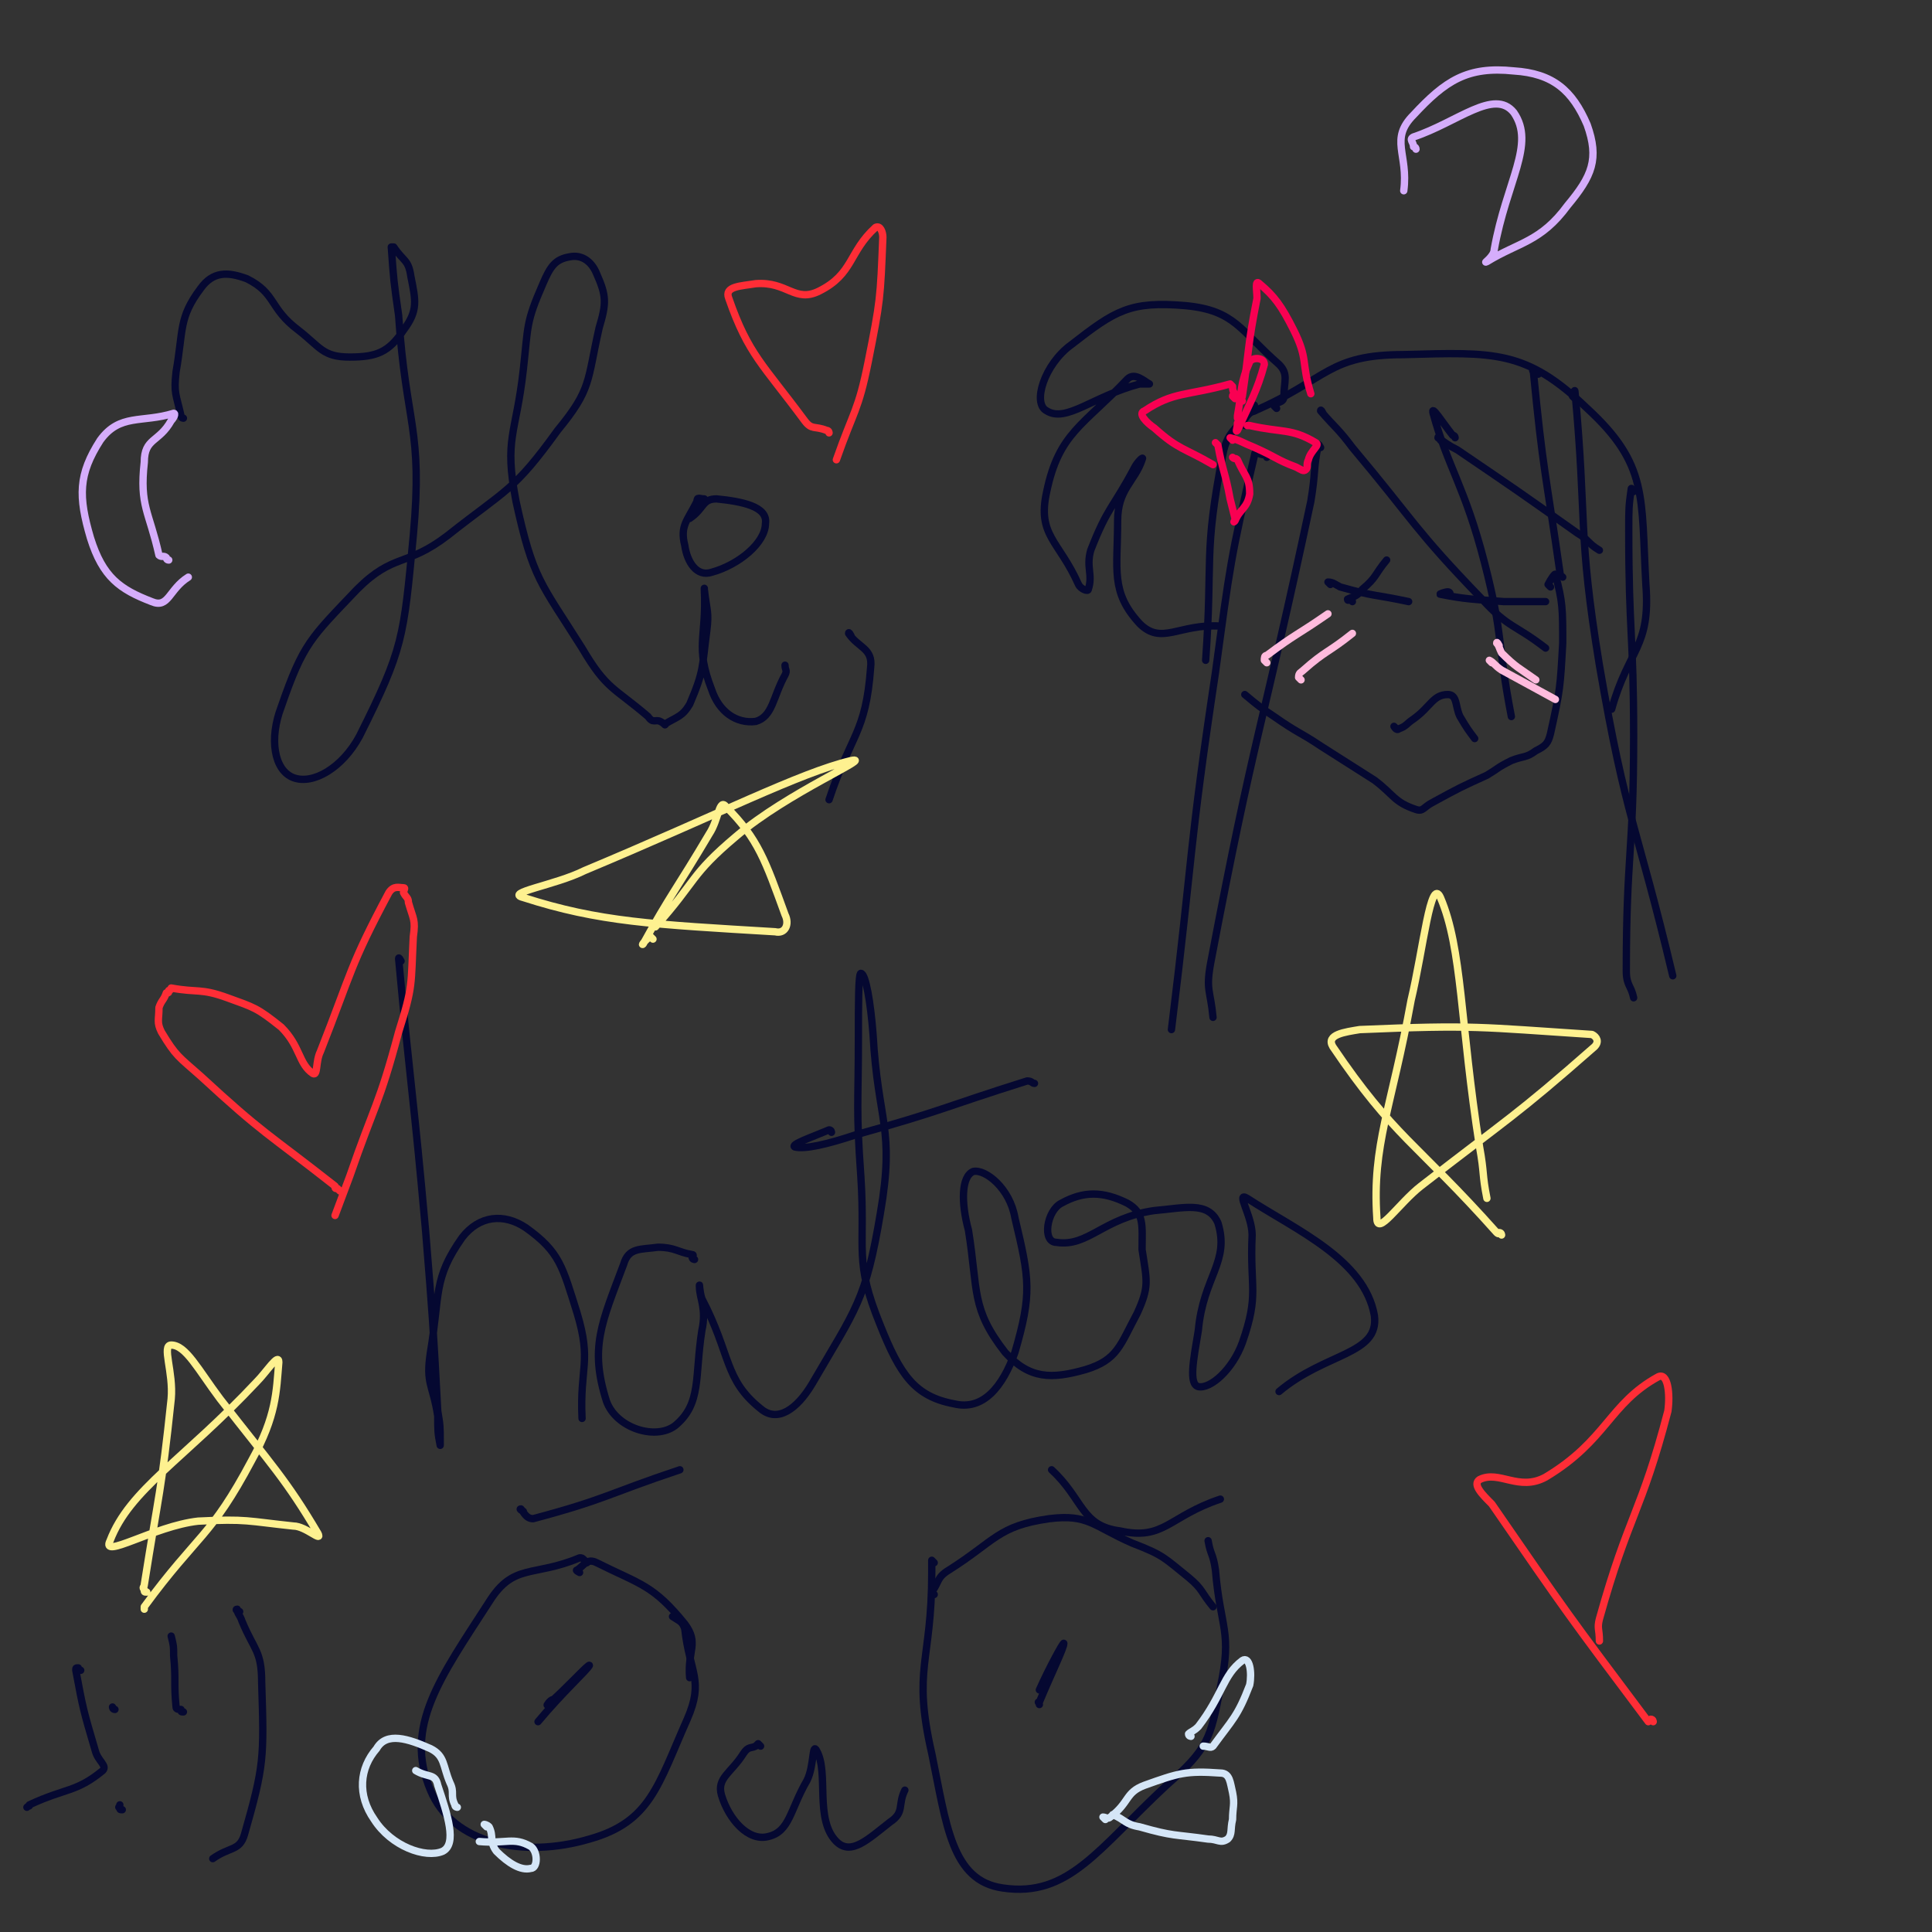 <svg viewBox='0 0 790 790' version='1.1' xmlns='http://www.w3.org/2000/svg' xmlns:xlink='http://www.w3.org/1999/xlink'><rect x="0" y="0" width="790" height="790" fill="#333333" stroke="none"/><g fill='none' stroke='#050831' stroke-width='3' stroke-linecap='round' stroke-linejoin='round'><path d='M75,171c-1,0 -1,-1 -1,-1 -2,-9 -3,-9 -2,-18 3,-17 1,-22 10,-34 5,-7 11,-7 19,-4 12,6 9,12 21,21 9,7 10,11 21,11 11,0 16,-2 22,-11 6,-8 5,-12 3,-22 -1,-7 -3,-6 -7,-12 -1,0 -1,0 -1,0 1,14 1,14 3,28 3,45 10,46 6,90 -4,42 -4,46 -22,82 -7,13 -19,20 -27,17 -8,-3 -10,-16 -5,-29 9,-26 12,-28 31,-48 15,-15 20,-9 37,-22 24,-19 27,-18 45,-43 14,-17 12,-20 17,-42 3,-10 3,-13 -1,-22 -2,-5 -6,-8 -11,-7 -6,1 -8,4 -11,11 -7,16 -6,17 -8,35 -3,27 -8,28 -3,54 7,32 10,33 27,60 10,17 13,16 27,28 2,3 3,1 5,2 2,1 2,2 2,1 5,-3 7,-3 10,-8 6,-14 5,-15 7,-30 1,-8 0,-8 -1,-17 0,0 0,-1 0,0 1,20 -4,23 3,41 3,9 10,14 18,13 7,-2 7,-10 12,-19 1,-2 0,-2 0,-4 '/><path d='M289,205c0,0 -1,-1 -1,-1 -2,0 -3,-1 -3,1 -4,8 -7,10 -5,18 1,7 5,13 11,11 11,-3 22,-12 22,-20 1,-7 -10,-9 -20,-10 -6,0 -5,4 -11,8 '/><path d='M164,393c0,0 -1,-2 -1,-1 5,54 6,55 11,111 3,37 3,37 5,74 1,6 1,6 1,13 0,0 0,1 0,1 -1,-5 -1,-6 -1,-12 -2,-13 -5,-13 -3,-26 4,-24 1,-30 13,-47 7,-9 17,-10 26,-4 14,10 15,16 21,35 6,20 1,22 2,43 '/><path d='M284,515c0,0 -1,0 -1,-1 0,0 1,-1 0,-1 -6,-1 -7,-3 -14,-3 -7,1 -12,0 -14,7 -9,24 -14,34 -7,56 4,11 20,16 28,10 11,-9 8,-20 11,-39 2,-9 -1,-13 -1,-18 0,-2 0,2 1,5 12,23 9,33 24,45 7,6 15,0 21,-10 18,-31 22,-34 28,-70 6,-35 -1,-37 -3,-73 -1,-13 -3,-25 -5,-25 -1,0 -1,13 -1,26 0,28 -1,29 1,57 2,31 -3,34 8,61 8,20 14,29 30,32 12,3 20,-7 25,-21 7,-24 6,-30 0,-55 -2,-12 -12,-20 -17,-19 -5,2 -5,13 -2,24 4,25 1,32 15,50 10,11 19,11 33,7 13,-4 14,-10 21,-23 5,-11 4,-13 2,-26 0,-10 1,-15 -6,-19 -10,-5 -18,-5 -27,0 -6,3 -8,16 -2,16 13,2 19,-10 40,-13 12,-1 22,-4 26,5 5,16 -6,22 -8,44 -2,12 -4,22 0,23 5,1 14,-7 18,-18 7,-20 3,-22 4,-44 0,-8 -7,-18 -2,-15 20,13 48,25 52,48 2,16 -20,15 -39,31 '/><path d='M340,463c0,0 0,-1 -1,-1 -7,3 -16,6 -14,7 4,1 13,-1 25,-5 36,-10 35,-11 70,-22 2,0 2,1 3,1 '/><path d='M240,639c0,0 -1,-1 -1,-1 -1,-1 -1,-1 -2,-1 -19,8 -27,2 -37,18 -20,31 -35,51 -24,77 9,22 38,28 65,20 25,-7 28,-22 40,-49 7,-16 1,-19 -1,-37 -1,-3 -2,-3 -5,-5 '/><path d='M311,714c0,0 -1,-1 -1,-1 0,0 0,0 -1,1 -2,1 -3,0 -5,3 -5,8 -11,10 -9,17 3,10 11,19 19,17 9,-2 9,-11 16,-23 3,-6 2,-16 4,-12 5,9 -1,28 8,37 6,6 13,-1 22,-8 6,-4 3,-7 6,-13 '/><path d='M382,639c0,0 -1,-1 -1,-1 0,2 0,3 0,5 0,37 -8,39 0,74 6,29 8,52 29,55 27,4 39,-16 67,-42 17,-15 18,-19 22,-40 5,-23 0,-24 -2,-48 -1,-7 -2,-6 -3,-12 '/></g>
<g fill='none' stroke='#D5E6F7' stroke-width='3' stroke-linecap='round' stroke-linejoin='round'><path d='M452,744c0,0 -1,-1 -1,-1 1,0 2,1 3,0 8,-6 6,-10 14,-13 14,-5 17,-6 31,-5 4,0 4,4 5,8 1,5 0,6 0,11 -1,4 0,6 -2,8 -3,2 -4,0 -8,0 -14,-2 -14,-1 -28,-5 -6,-1 -6,-3 -11,-5 '/><path d='M487,710c0,0 -1,0 -1,-1 1,-1 2,-1 4,-3 10,-13 10,-21 18,-27 3,-2 4,5 3,10 -5,13 -7,14 -15,25 -1,1 -2,0 -4,0 '/><path d='M187,739c0,0 -1,0 -1,-1 -2,-4 0,-5 -2,-9 -3,-7 -2,-11 -8,-14 -9,-4 -18,-7 -22,0 -7,8 -8,19 -1,29 7,11 21,16 28,13 6,-3 2,-15 -2,-27 -1,-5 -4,-3 -9,-6 '/><path d='M199,747c0,0 -1,-1 -1,-1 0,0 1,0 2,1 2,4 0,6 3,10 5,5 10,8 14,7 3,0 3,-7 0,-9 -7,-4 -10,-1 -21,-2 '/></g>
<g fill='none' stroke='#050831' stroke-width='3' stroke-linecap='round' stroke-linejoin='round'><path d='M214,618c0,0 -2,-1 -1,-1 1,1 2,4 5,4 30,-8 30,-10 60,-20 '/><path d='M431,602c0,0 -1,-1 -1,-1 13,12 12,23 28,25 18,4 20,-6 41,-13 '/><path d='M348,260c0,0 -1,-2 -1,-1 4,6 10,6 9,14 -2,27 -8,27 -17,54 '/><path d='M541,169c0,0 -1,-2 -1,-1 6,7 7,7 13,15 26,31 25,33 53,62 11,12 13,10 26,20 '/><path d='M595,179c0,0 0,-1 -1,-1 -4,-5 -9,-13 -8,-9 6,22 13,30 21,61 8,31 5,32 11,63 '/><path d='M589,180c0,0 -1,-2 -1,-1 3,2 4,3 8,5 25,17 25,17 49,34 5,3 4,4 9,7 '/><path d='M629,153c0,0 0,-1 -1,-1 0,0 -2,-1 -1,0 4,41 5,41 11,83 0,1 0,0 1,1 '/><path d='M540,183c0,0 -1,-2 -1,-1 -2,10 -1,11 -3,23 -20,94 -23,94 -41,189 -2,11 0,11 1,22 '/><path d='M518,187c0,0 0,-1 -1,-1 -2,0 -4,-2 -4,0 -10,43 -10,45 -16,89 -11,73 -9,73 -18,146 '/><path d='M644,163c0,0 -1,-1 -1,-1 0,-1 1,-3 1,-2 5,54 1,57 10,112 11,64 15,64 30,127 '/><path d='M668,201c0,0 -1,-2 -1,-1 -1,7 -1,8 -1,17 0,42 2,42 2,84 0,48 -3,48 -3,96 0,6 2,6 3,11 '/><path d='M509,174c0,0 -1,-1 -1,-1 2,-3 2,-4 5,-5 30,-13 30,-23 61,-23 37,-1 50,-2 75,22 25,23 22,36 24,72 2,26 -7,26 -14,51 '/><path d='M513,168c0,0 -1,-1 -1,-1 0,-1 1,-2 1,-1 -6,9 -11,9 -13,20 -8,41 -4,42 -7,84 '/><path d='M634,240c0,0 -1,-1 -1,-1 1,-2 3,-5 3,-4 3,11 3,14 3,28 -1,18 -1,19 -5,37 -1,4 -2,5 -6,7 -4,3 -5,2 -10,4 -6,3 -5,3 -10,6 -11,5 -11,5 -22,11 -4,2 -4,4 -7,3 -9,-3 -9,-6 -17,-12 -11,-7 -11,-7 -22,-14 -9,-6 -9,-5 -19,-12 -6,-4 -6,-4 -12,-9 '/><path d='M571,298c0,0 -1,-1 -1,-1 0,0 1,2 2,1 3,-1 3,-2 6,-4 7,-5 8,-10 14,-10 4,0 3,5 5,9 3,5 3,5 6,9 '/><path d='M553,246c0,0 0,-1 -1,-1 0,0 -1,1 -1,0 2,-1 4,-1 6,-4 6,-5 5,-6 10,-12 '/><path d='M544,239c0,0 -1,-1 -1,-1 2,0 3,1 5,2 14,4 14,3 28,6 '/><path d='M593,243c0,0 0,-1 -1,-1 -1,0 -4,1 -3,1 10,2 13,2 26,3 8,0 8,0 17,0 '/><path d='M522,167c0,0 -1,-1 -1,-1 1,-2 4,-1 4,-4 0,-6 2,-9 -2,-13 -16,-14 -18,-22 -38,-24 -23,-2 -29,2 -47,16 -11,8 -16,24 -10,27 8,5 19,-6 38,-11 2,0 4,0 4,0 -2,-1 -6,-5 -9,-2 -18,19 -28,22 -33,46 -4,18 5,20 13,38 1,2 4,3 4,2 2,-6 -1,-9 1,-16 7,-18 9,-17 18,-34 1,-2 4,-5 3,-3 -3,9 -10,12 -10,25 0,20 -3,29 9,42 9,9 16,0 33,1 '/></g>
<g fill='none' stroke='#F90052' stroke-width='3' stroke-linecap='round' stroke-linejoin='round'><path d='M507,172c0,0 0,-1 -1,-1 0,-1 0,0 0,-1 2,-11 1,-13 5,-22 1,-2 6,-2 6,1 -3,11 -6,16 -11,27 -1,1 0,-1 0,-3 '/><path d='M508,164c0,0 -1,-1 -1,-1 0,-1 1,0 1,-1 3,-20 2,-20 6,-40 0,-3 -1,-8 1,-6 6,5 9,9 14,19 6,12 3,13 7,26 '/><path d='M505,163c0,0 -1,-1 -1,-1 0,-1 1,0 1,-1 -1,-1 -1,-2 -1,-3 -1,-1 -1,-1 -1,-1 -18,5 -23,3 -35,11 -3,1 1,5 4,7 10,9 12,8 24,15 '/><path d='M498,182c0,0 -1,-1 -1,-1 0,0 0,0 1,1 2,11 3,11 5,22 1,4 1,4 2,8 0,1 -1,2 0,1 2,-5 5,-5 6,-11 0,-7 -2,-7 -5,-14 -1,-1 -1,0 -2,-1 '/><path d='M504,180c0,0 -1,-1 -1,-1 4,1 5,2 10,4 9,4 9,5 17,8 2,1 3,2 4,1 1,-1 0,-2 1,-4 1,-4 5,-6 3,-7 -10,-6 -14,-4 -27,-7 -1,0 -1,0 -1,0 '/></g>
<g fill='none' stroke='#FFBBDD' stroke-width='3' stroke-linecap='round' stroke-linejoin='round'><path d='M518,271c0,0 -1,-1 -1,-1 0,-1 0,-2 1,-2 12,-9 12,-8 25,-17 '/><path d='M532,278c0,0 -1,-1 -1,-1 0,-2 1,-2 2,-3 9,-8 10,-7 20,-15 '/><path d='M610,271c0,0 -1,-1 -1,-1 2,1 2,2 5,4 11,6 11,6 22,12 '/><path d='M613,264c0,0 -1,-2 -1,-1 1,1 1,2 2,4 6,6 7,6 14,11 '/></g>
<g fill='none' stroke='#FE2D36' stroke-width='3' stroke-linecap='round' stroke-linejoin='round'><path d='M139,487c0,0 -1,-1 -1,-1 -1,0 -1,0 -1,-1 -28,-22 -29,-21 -55,-45 -9,-8 -10,-8 -16,-18 -2,-4 -1,-5 -1,-10 1,-3 2,-3 3,-6 1,0 1,0 1,-1 1,0 1,-1 1,-1 11,2 12,0 23,4 11,4 12,4 22,12 8,8 7,15 13,19 2,1 1,-5 3,-9 13,-33 12,-35 28,-65 2,-3 4,-2 6,-2 1,0 0,1 0,2 1,2 2,2 2,4 2,7 3,7 2,14 -1,20 0,20 -6,39 -8,30 -10,30 -20,59 -3,8 -3,8 -6,16 '/><path d='M676,704c0,0 0,-1 -1,-1 0,0 -1,1 -1,1 -33,-44 -33,-44 -64,-89 -4,-4 -8,-8 -5,-10 8,-4 16,5 27,-1 25,-15 26,-30 46,-41 4,-2 5,7 4,14 -11,42 -16,42 -28,85 -1,4 0,4 0,9 '/><path d='M339,177c0,0 0,-1 -1,-1 -5,-2 -6,0 -9,-4 -17,-23 -23,-27 -31,-50 -2,-5 5,-5 11,-6 13,-1 16,8 26,3 14,-7 12,-16 23,-26 2,-1 3,2 3,4 -1,25 -1,26 -6,51 -4,20 -6,20 -13,40 '/></g>
<g fill='none' stroke='#FEF190' stroke-width='3' stroke-linecap='round' stroke-linejoin='round'><path d='M60,651c-1,0 -1,0 -1,-1 -1,-1 0,-1 0,-2 6,-38 7,-38 11,-76 1,-11 -4,-22 0,-22 6,0 11,10 20,22 21,27 27,33 40,55 2,4 -5,-3 -10,-3 -19,-2 -19,-3 -39,-2 -18,2 -40,16 -36,8 8,-21 30,-33 60,-65 4,-4 9,-12 9,-8 -1,12 -1,22 -11,40 -17,32 -22,30 -44,60 0,0 0,0 0,1 '/><path d='M614,505c0,0 0,-1 -1,-1 0,0 0,1 -1,0 -33,-37 -42,-39 -67,-76 -3,-5 5,-6 11,-7 47,-2 49,-1 95,2 2,1 3,3 1,5 -33,29 -35,29 -71,57 -9,7 -18,21 -18,13 -2,-30 6,-45 14,-89 5,-21 8,-51 12,-42 9,21 8,51 16,102 2,11 1,11 3,21 '/><path d='M267,384c0,0 -1,-1 -1,-1 -2,1 -4,4 -3,3 11,-20 14,-23 27,-45 4,-6 4,-15 7,-11 13,13 16,22 24,44 2,4 0,8 -4,7 -50,-3 -72,-4 -103,-14 -8,-2 13,-5 25,-11 55,-23 88,-40 109,-45 10,-2 -26,13 -47,31 -19,16 -16,18 -33,37 '/></g>
<g fill='none' stroke='#D5ADFB' stroke-width='3' stroke-linecap='round' stroke-linejoin='round'><path d='M579,61c0,-1 -1,-1 -1,-1 0,-2 -2,-3 0,-4 18,-6 33,-20 41,-10 9,13 -3,28 -8,56 0,3 -5,6 -3,5 13,-8 22,-8 33,-23 10,-12 13,-19 8,-33 -6,-14 -14,-21 -30,-22 -19,-2 -28,4 -41,18 -10,10 -2,16 -4,31 '/><path d='M69,229c-1,0 -1,-1 -1,-1 -1,-1 -2,0 -3,-1 -4,-18 -8,-20 -6,-38 0,-10 6,-8 11,-17 1,-1 2,-3 1,-3 -13,4 -22,0 -30,11 -9,14 -9,23 -4,40 5,16 12,21 25,26 7,3 7,-5 15,-10 '/></g>
<g fill='none' stroke='#050831' stroke-width='3' stroke-linecap='round' stroke-linejoin='round'><path d='M47,699c-1,0 -1,-1 -1,-1 '/><path d='M50,740c-1,0 -1,0 -1,-1 -1,0 0,0 0,-1 '/><path d='M75,700c-1,0 -1,0 -1,-1 -1,0 -2,0 -2,-1 -1,-10 0,-11 -1,-21 0,-4 0,-4 -1,-8 '/><path d='M98,659c-1,0 -2,-1 -1,-1 0,2 1,2 2,5 5,12 8,12 8,25 1,31 1,34 -7,62 -2,7 -6,5 -13,10 '/><path d='M33,683c-1,0 -1,-1 -1,-1 -1,0 -1,0 -1,1 3,16 3,16 8,33 1,4 5,6 3,8 -11,9 -15,7 -30,14 0,1 0,0 -1,1 '/><path d='M237,643c0,0 -2,-1 -1,-1 3,-2 4,-5 8,-3 18,9 23,9 36,25 6,8 1,11 2,22 '/><path d='M382,652c0,0 -1,0 -1,-1 3,-4 2,-6 7,-9 19,-12 20,-18 41,-21 16,-2 18,3 34,10 13,5 13,6 23,14 6,5 5,6 10,12 '/><path d='M227,696c0,0 -1,-1 -1,-1 -1,0 -3,3 -2,2 7,-6 17,-17 17,-16 -1,2 -11,11 -21,23 '/><path d='M427,691c0,0 0,-1 -1,-1 0,0 -1,1 -1,1 4,-9 10,-20 10,-19 0,2 -5,12 -10,24 -1,0 0,0 0,1 '/></g>
</svg>